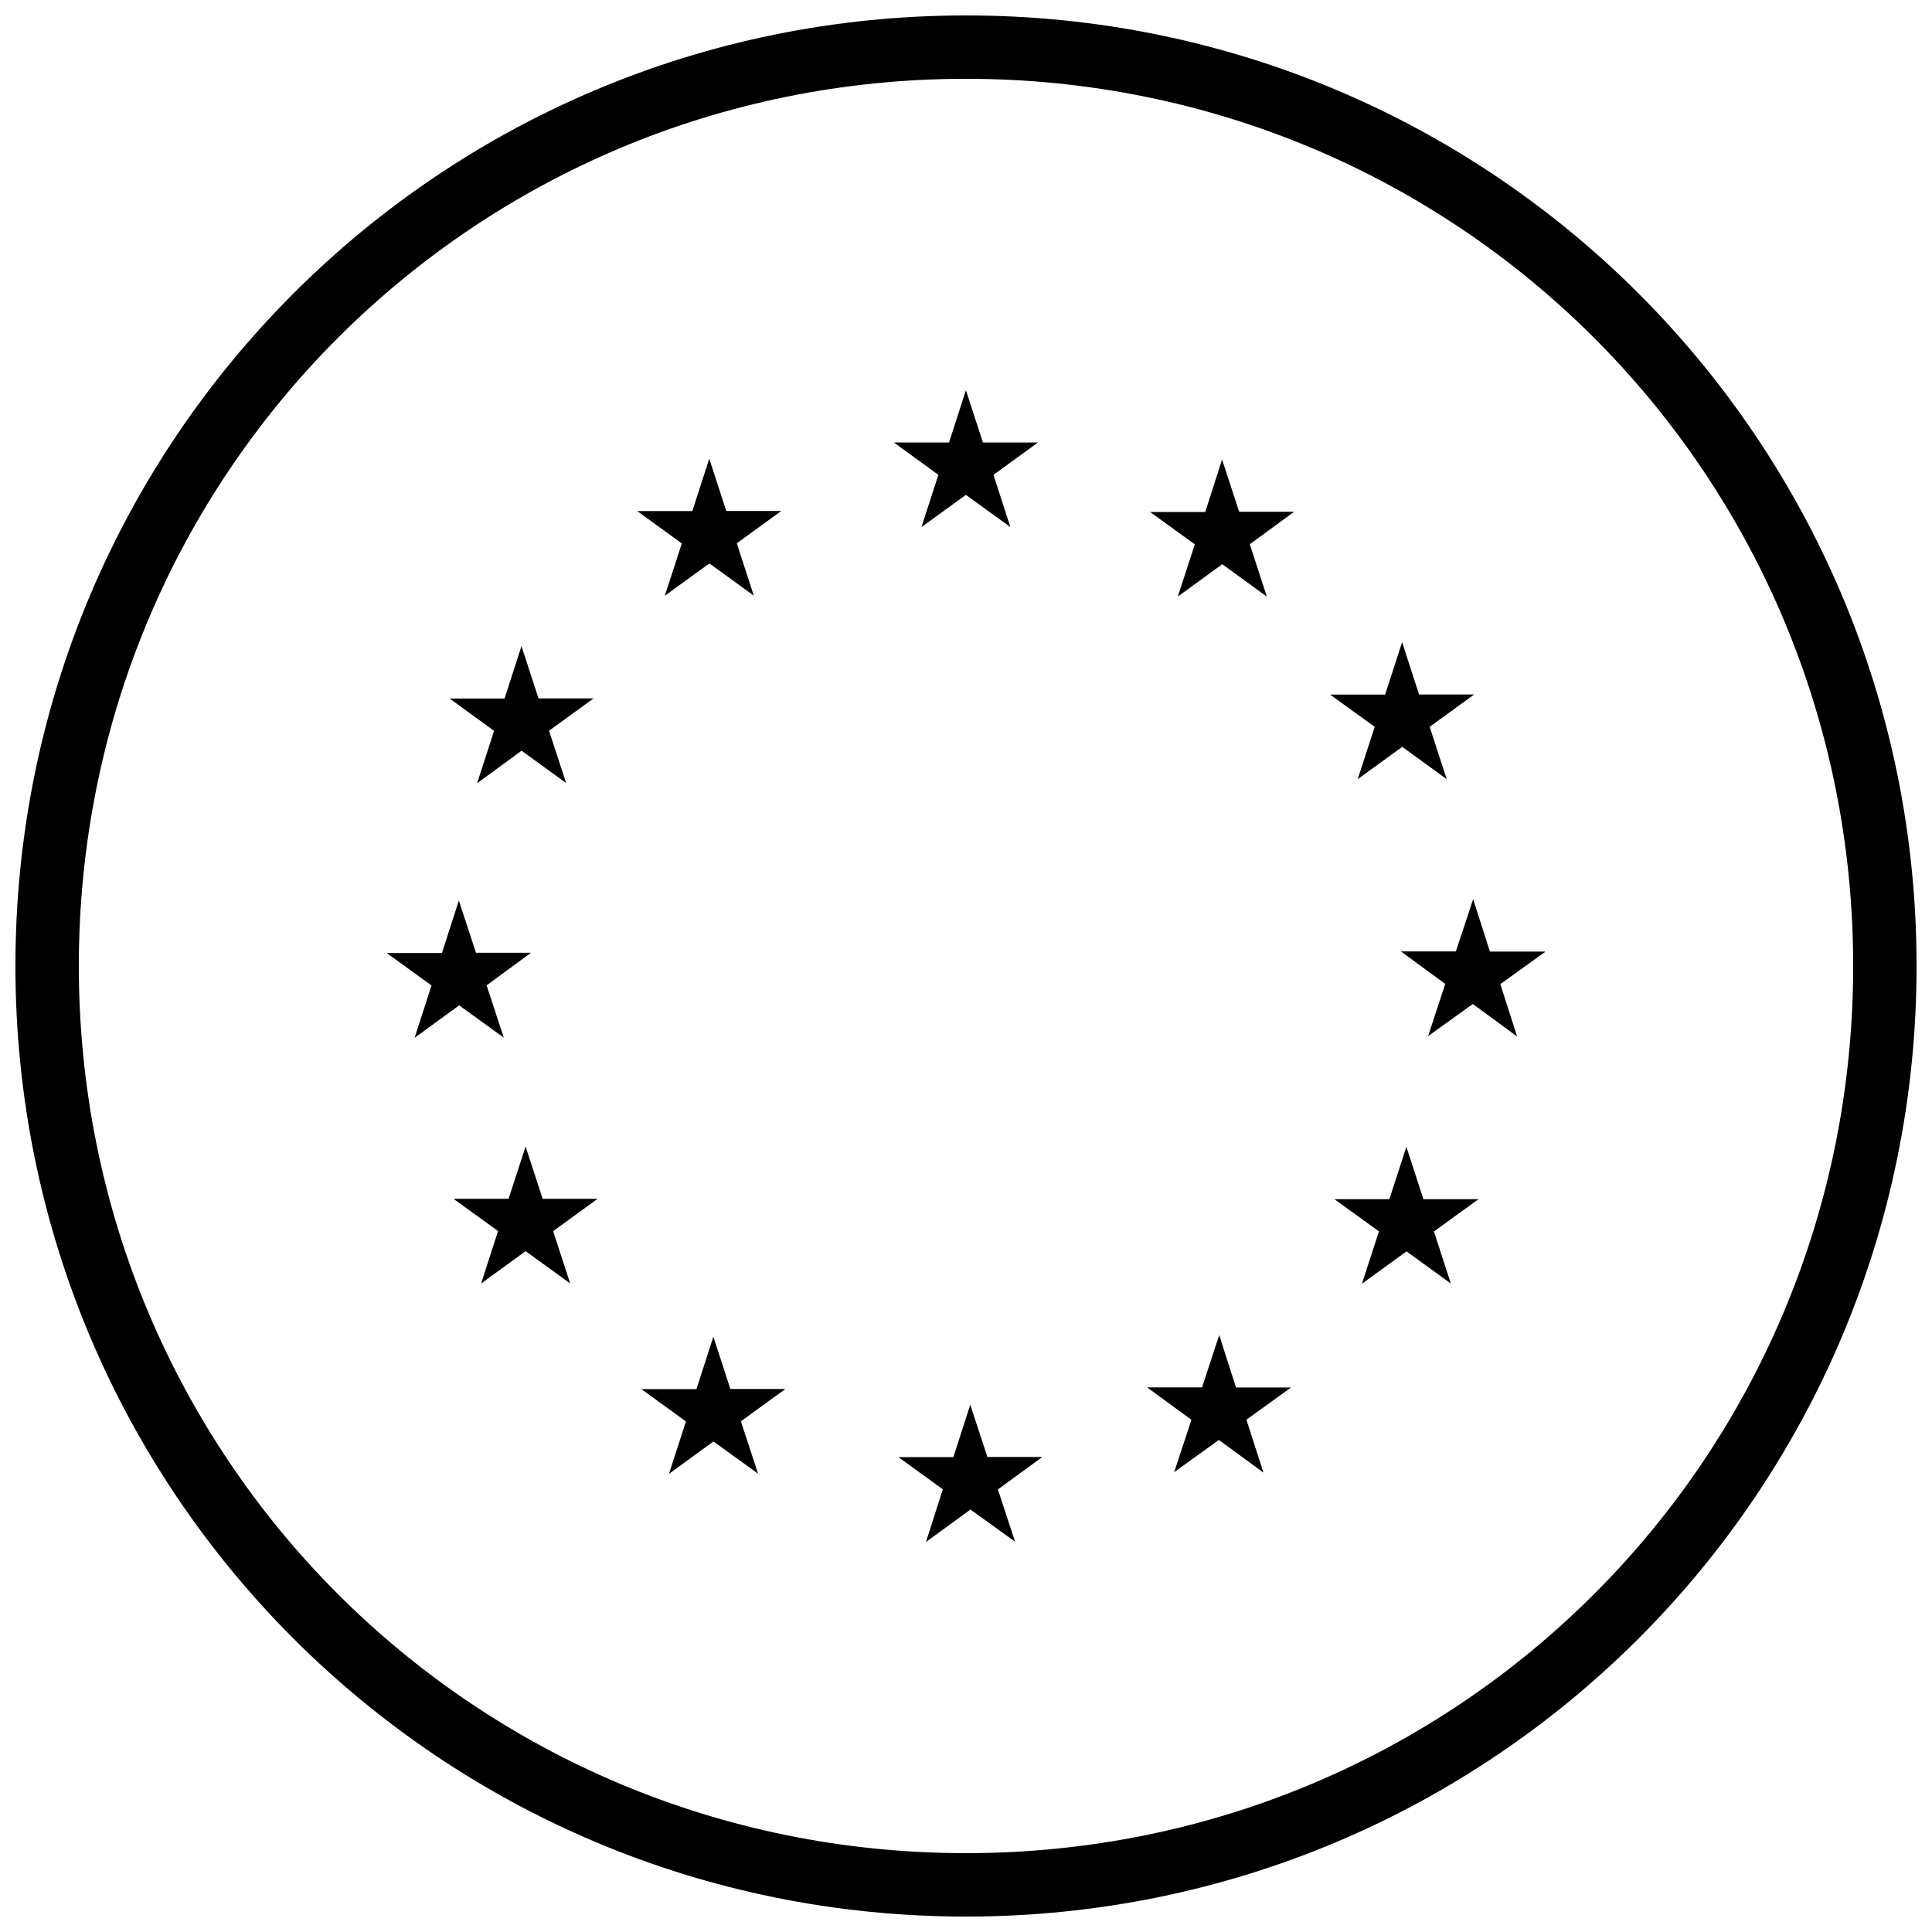 <?xml version="1.0" encoding="UTF-8"?>
<!-- Uploaded to: ICON Repo, www.svgrepo.com, Generator: ICON Repo Mixer Tools -->
<svg width="800px" height="800px" version="1.1" viewBox="144 144 512 512" xmlns="http://www.w3.org/2000/svg">
 <defs>
  <clipPath id="a">
   <path d="m148.09 148.09h503.81v503.81h-503.81z"/>
  </clipPath>
 </defs>
 <g clip-path="url(#a)">
  <path d="m400 148.09c-139.41 0-251.91 112.5-251.91 251.91s112.5 251.91 251.91 251.91 251.91-112.5 251.91-251.91-112.5-251.91-251.91-251.91zm0 16.793c130.4 0 235.11 104.71 235.11 235.11 0 130.39-104.71 235.11-235.11 235.11-130.4 0-235.11-104.71-235.11-235.11 0-130.39 104.71-235.11 235.11-235.11z"/>
 </g>
 <path d="m399.98 247.43 4.512 13.84h14.566l-11.781 8.57 4.481 13.84-11.781-8.539-11.781 8.539 4.481-13.84-11.781-8.57h14.598l4.481-13.84"/>
 <path d="m331.96 265.54 4.512 13.871h14.566l-11.781 8.57 4.512 13.871-11.781-8.539-11.812 8.57 4.512-13.871-11.812-8.57h14.598l4.481-13.871"/>
 <path d="m282.2 315.24 4.512 13.84h14.598l-11.812 8.57 4.543 13.871-11.812-8.57-11.781 8.602 4.481-13.871-11.781-8.57h14.566l4.481-13.871"/>
 <path d="m467.85 265.75 4.543 13.871h14.566l-11.75 8.602 4.512 13.871-11.812-8.57-11.781 8.57 4.512-13.84-11.84-8.57h14.598l4.453-13.871"/>
 <path d="m534.66 328.05-11.781 8.57 4.512 13.871-11.781-8.57-11.812 8.57 4.512-13.871-11.812-8.539h14.566l4.512-13.902 4.481 13.871h14.598"/>
 <path d="m553.44 396.29-11.84 8.512 4.453 13.871-11.75-8.602-11.84 8.512 4.543-13.84-11.75-8.602h14.566l4.574-13.84 4.453 13.871h14.598"/>
 <path d="m528.52 484.17-11.781-8.539-11.812 8.57 4.512-13.871-11.812-8.539h14.566l4.512-13.871 4.512 13.871h14.598l-11.812 8.57 4.512 13.871"/>
 <path d="m389.41 552.56 4.453-13.871-11.781-8.539h14.566l4.481-13.871 4.543 13.84h14.535l-11.75 8.602 4.543 13.84-11.812-8.512-11.781 8.57"/>
 <path d="m321.3 534.54 4.481-13.84-11.812-8.57h14.598l4.481-13.902 4.512 13.871h14.566l-11.781 8.57 4.543 13.871-11.812-8.539-11.781 8.57"/>
 <path d="m478.79 534.23-11.781-8.633-11.84 8.539 4.574-13.871-11.75-8.602h14.566l4.543-13.84 4.453 13.871h14.598l-11.844 8.539 4.481 13.902"/>
 <path d="m246.55 396.56h14.566l4.481-13.902 4.543 13.84h14.566l-11.75 8.633 4.543 13.84-11.812-8.539-11.812 8.602 4.481-13.871-11.812-8.555"/>
 <path d="m271.51 484.11 4.481-13.871-11.812-8.539h14.598l4.512-13.871 4.512 13.871h14.566l-11.781 8.57 4.512 13.84-11.812-8.539-11.781 8.57"/>
</svg>